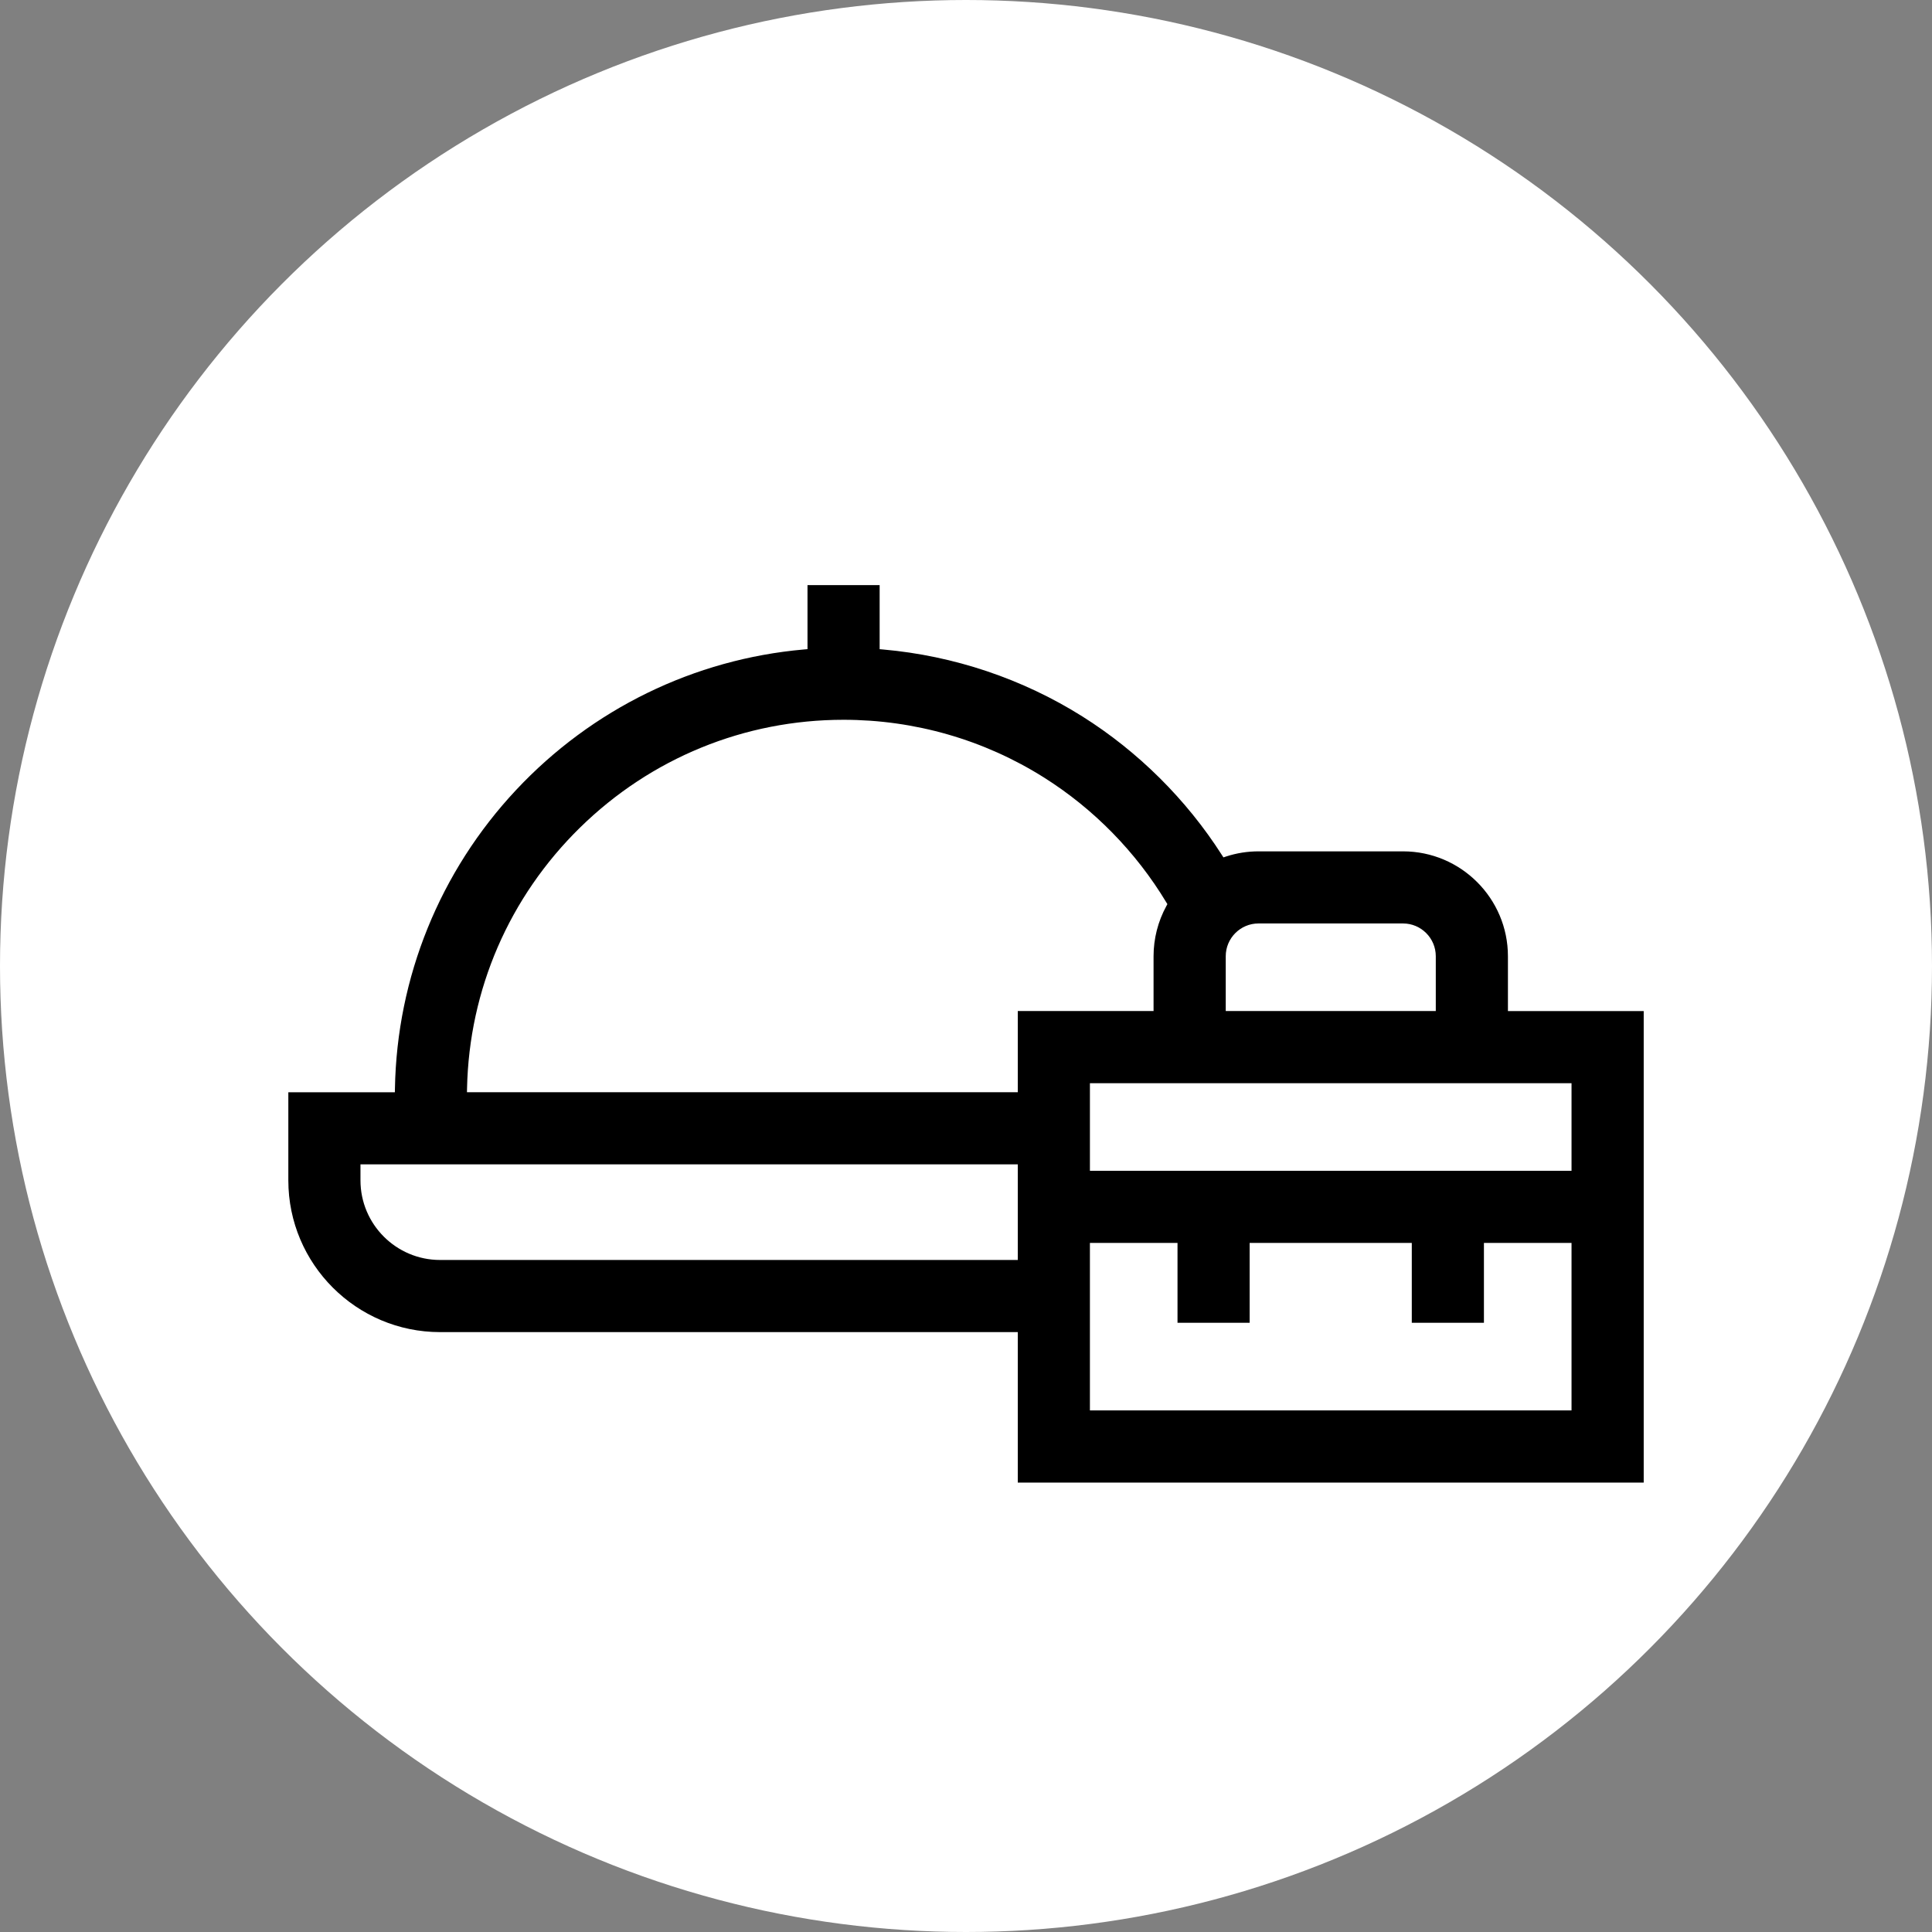 <?xml version="1.0" encoding="UTF-8"?>
<svg xmlns="http://www.w3.org/2000/svg" viewBox="0 0 500 500">
  <rect x="0" y="0" width="500" height="500" fill="#808080" stroke="none"/>
  <defs>
    <style>.cls-1{fill:#fff;}</style>
  </defs>
  <g id="Hintergründe">
    <circle class="cls-1" cx="250" cy="250" r="250"></circle>
  </g>
  <g id="Benefits_Company_Lunch">
    <path d="m263.4,383.68v-38.93H113.89c-21.66,0-39.27-17.62-39.27-39.27v-22.8h27.57l.02-.98c.5-28.76,11.63-56.19,31.35-77.25,19.62-20.96,46.08-33.87,74.51-36.37l.91-.08v-16.57h18.67v16.58l.91.08c18.28,1.61,36.1,7.6,51.55,17.32,14.43,9.08,26.91,21.47,36.09,35.83l.42.65.73-.24c2.7-.88,5.51-1.32,8.35-1.32h37.4c14.97,0,27.15,12.18,27.15,27.15v14.19h35.14v122.02h-161.98Zm18.67-18.67h124.64v-43.34h-22.67v20.67h-18.67v-20.67h-41.96v20.67h-18.67v-20.67h-22.67v43.34Zm-188.78-59.53c0,11.36,9.24,20.6,20.6,20.6h149.51v-24.74H93.29v4.13Zm188.78-2.48h124.64v-22.67h-124.64v22.67Zm-63.76-116.72c-25.63,0-49.84,9.91-68.19,27.89-18.32,17.96-28.71,41.93-29.25,67.48l-.02,1.02h142.55v-21.01h35.14v-14.19c0-4.53,1.14-9.01,3.31-12.98l.27-.5-.3-.49c-7.85-13.03-18.8-24.2-31.67-32.3-15.5-9.76-33.43-14.92-51.85-14.92Zm107.39,52.71c-4.68,0-8.48,3.81-8.48,8.48v14.19h54.36v-14.19c0-4.68-3.81-8.48-8.48-8.48h-37.4Z"></path>
  </g>
</svg>
